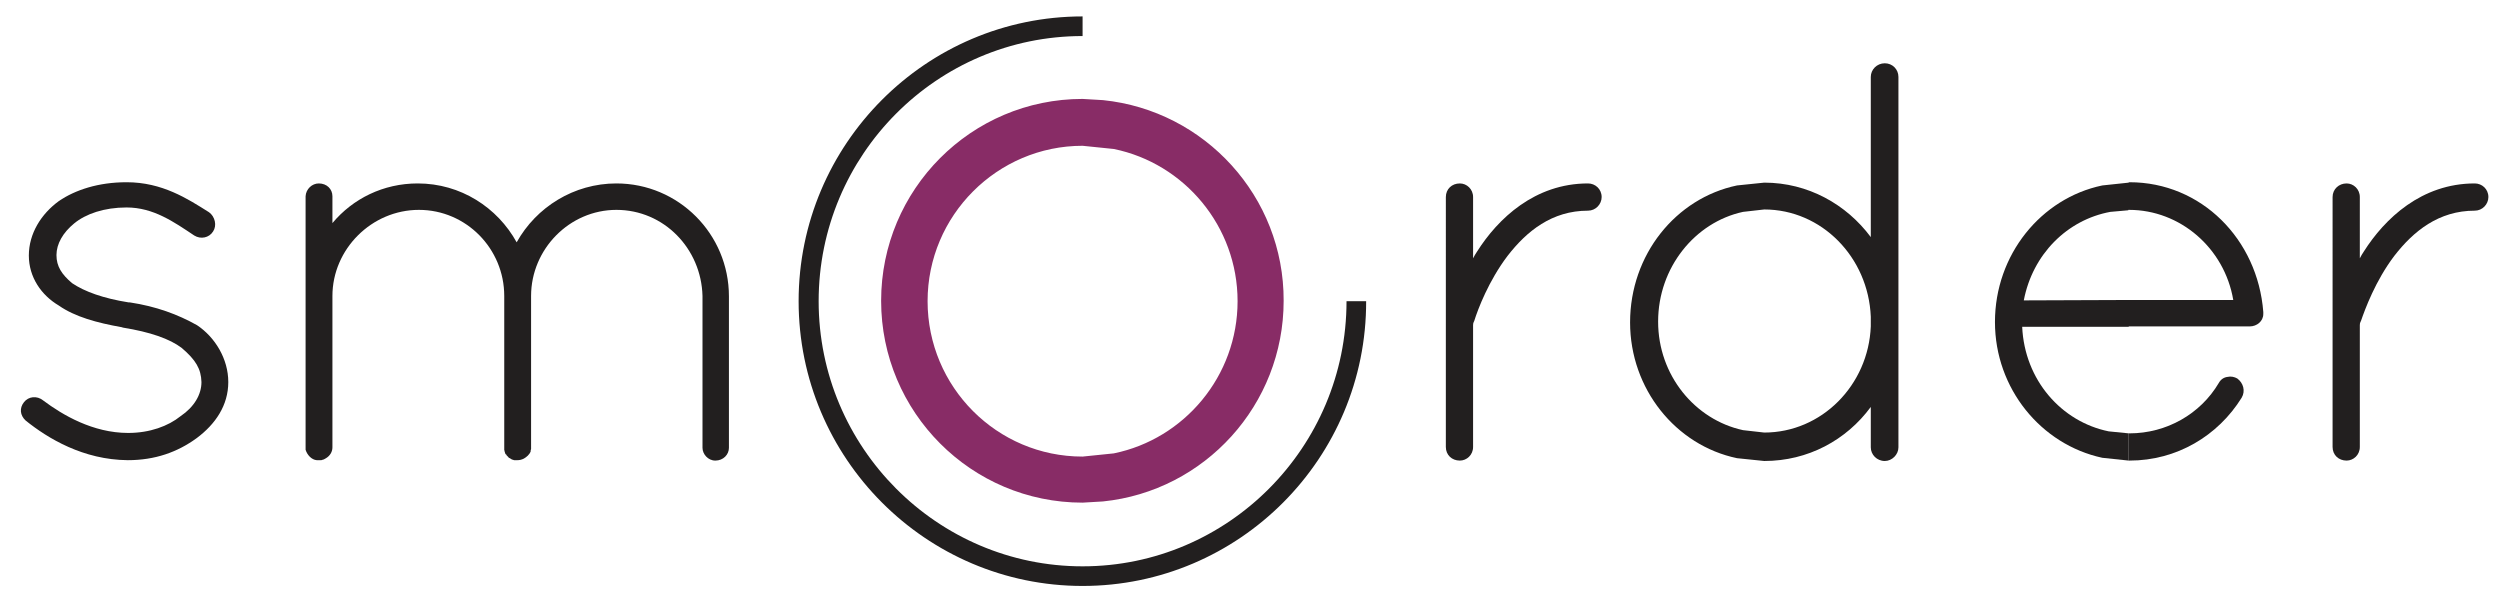 <?xml version="1.0" encoding="utf-8"?>
<!-- Generator: Adobe Illustrator 23.0.1, SVG Export Plug-In . SVG Version: 6.00 Build 0)  -->
<svg version="1.1" id="Ebene_1" xmlns="http://www.w3.org/2000/svg" xmlns:xlink="http://www.w3.org/1999/xlink" x="0px" y="0px"
	 viewBox="0 0 624.2 149.6" style="enable-background:new 0 0 624.2 149.6;" xml:space="preserve">
<style type="text/css">
	.st0{clip-path:url(#SVGID_2_);fill:#221F1F;}
	.st1{clip-path:url(#SVGID_4_);fill-rule:evenodd;clip-rule:evenodd;fill:#882C66;}
	.st2{clip-path:url(#SVGID_6_);fill-rule:evenodd;clip-rule:evenodd;fill:#221F1F;}
	.st3{clip-path:url(#SVGID_8_);fill-rule:evenodd;clip-rule:evenodd;fill:#221F1F;}
	.st4{clip-path:url(#SVGID_10_);fill-rule:evenodd;clip-rule:evenodd;fill:#221F1F;}
	.st5{clip-path:url(#SVGID_12_);fill-rule:evenodd;clip-rule:evenodd;fill:#221F1F;}
	.st6{clip-path:url(#SVGID_14_);fill-rule:evenodd;clip-rule:evenodd;fill:#221F1F;}
	.st7{clip-path:url(#SVGID_16_);fill-rule:evenodd;clip-rule:evenodd;fill:#221F1F;}
	.st8{clip-path:url(#SVGID_18_);fill-rule:evenodd;clip-rule:evenodd;fill:#221F1F;}
</style>
<g>
	<g>
		<defs>
			<rect id="SVGID_1_" x="-166.8" y="-149.7" width="960" height="540"/>
		</defs>
		<clipPath id="SVGID_2_">
			<use xlink:href="#SVGID_1_"  style="overflow:visible;"/>
		</clipPath>
		<path class="st0" d="M270.3,146.3c-39.1,0-70.9-31.9-70.9-71.1c0-39.2,31.8-71.1,70.9-71.1V9c-36.4,0-65.9,29.7-65.9,66.2
			s29.6,66.2,65.9,66.2s65.9-29.7,65.9-66.2h4.9C341.2,114.4,309.4,146.3,270.3,146.3"/>
	</g>
	<g>
		<defs>
			<rect id="SVGID_3_" x="-166.8" y="-149.7" width="960" height="540"/>
		</defs>
		<clipPath id="SVGID_4_">
			<use xlink:href="#SVGID_3_"  style="overflow:visible;"/>
		</clipPath>
		<path class="st1" d="M275.4,25l-5.1-0.3c-27.8,0-50.3,22.6-50.3,50.4c0,27.8,22.5,50.4,50.3,50.4l5.1-0.3
			c25.4-2.6,45.1-24.1,45.1-50.1C320.6,49.1,300.8,27.6,275.4,25 M278.1,113.2l-7.8,0.8c-21.4,0-38.7-17.4-38.7-38.8
			s17.4-38.8,38.7-38.8l7.8,0.8c17.6,3.6,30.9,19.3,30.9,38S295.7,109.6,278.1,113.2"/>
	</g>
	<g>
		<defs>
			<rect id="SVGID_5_" x="-166.8" y="-149.7" width="960" height="540"/>
		</defs>
		<clipPath id="SVGID_6_">
			<use xlink:href="#SVGID_5_"  style="overflow:visible;"/>
		</clipPath>
		<path class="st2" d="M31.6,45.5c8.9,0,15.2,4.1,20.6,7.5c1.5,1.1,2,3.3,1,4.8c-1,1.6-3.1,2-4.7,1c-5.1-3.4-10.2-7-16.9-7
			c-5.6,0-10.2,1.6-13.1,4c-2.8,2.3-4.4,5.1-4.4,7.9c0,2.8,1.3,4.8,3.9,7c3.1,2.1,7.8,3.8,14.1,4.8h0.3c6.6,1,12,3,16.8,5.7
			c4.5,3,7.8,8.4,7.8,14.2s-3.2,10.5-7.9,14c-4.8,3.5-10.4,5.5-17.2,5.5c-11.1-0.1-19.9-5.4-25.5-9.9c-1.4-1.3-1.6-3.1-0.4-4.6
			c1.1-1.4,3.2-1.7,4.8-0.4c4.8,3.6,12.4,8.1,21.2,8.1c5.4,0,10-1.7,13.1-4.2c3.4-2.3,5.2-5.4,5.2-8.5c-0.1-3.3-1.4-5.5-4.9-8.5
			c-3-2.3-7.9-4-14.7-5.1l-0.3-0.1c-6.2-1.1-11.7-2.6-15.7-5.4c-4.4-2.6-7.5-7.1-7.5-12.5c0-5.5,3.1-10.4,7.5-13.6
			C18.8,47.4,24.6,45.5,31.6,45.5"/>
	</g>
	<g>
		<defs>
			<rect id="SVGID_7_" x="-166.8" y="-149.7" width="960" height="540"/>
		</defs>
		<clipPath id="SVGID_8_">
			<use xlink:href="#SVGID_7_"  style="overflow:visible;"/>
		</clipPath>
		<path class="st3" d="M79.6,45.8c2,0,3.4,1.4,3.4,3.2v6.7c5.1-6.1,12.7-9.9,21.3-9.9c10.7,0,19.9,6,24.7,14.7
			c4.9-8.8,14.3-14.7,24.9-14.7c15.5,0,28.1,12.6,28.1,28.2v37.8c0,1.7-1.4,3.2-3.4,3.2c-1.8,0-3.2-1.6-3.2-3.2V73.9
			c-0.3-11.8-9.6-21.5-21.5-21.5c-11.7,0-21.3,9.8-21.3,21.5v37.8v0.4c0,0.1-0.1,0.3-0.1,0.3v0.3c-0.3,0.8-1,1.4-1.7,1.8
			c-0.6,0.3-1.1,0.4-1.7,0.4h-0.4h-0.3c-0.1,0-0.3-0.1-0.3-0.1c-0.3,0-0.6-0.3-0.8-0.4c-0.1,0-0.3-0.1-0.4-0.3l-0.4-0.4
			c-0.1-0.2-0.1-0.3-0.3-0.3c0-0.1,0-0.1-0.1-0.3c0,0,0-0.2-0.1-0.3c0-0.2,0-0.3-0.1-0.4V112v-0.3V73.9c0-11.8-9.5-21.5-21.3-21.5
			S83,62.2,83,73.9v37.8c0,1.1-0.6,2.1-1.6,2.7c-0.2,0.1-0.6,0.4-0.9,0.4c-0.1,0.1-0.3,0.1-0.6,0.1h-0.4h-0.4
			c-1.3-0.1-2.4-1.3-2.8-2.6v-0.7V73.9v-1.1V49C76.4,47.2,77.9,45.8,79.6,45.8"/>
	</g>
	<g>
		<defs>
			<rect id="SVGID_9_" x="-166.8" y="-149.7" width="960" height="540"/>
		</defs>
		<clipPath id="SVGID_10_">
			<use xlink:href="#SVGID_9_"  style="overflow:visible;"/>
		</clipPath>
		<path class="st4" d="M364.5,45.8c1.7,0,3.3,1.4,3.3,3.4v15.3c0.3-0.6,0.6-1.1,1-1.7c5.2-8.2,14.4-17,27.7-17
			c1.8,0,3.4,1.4,3.4,3.4c0,1.8-1.5,3.4-3.4,3.4c-9,0-15.3,5.1-20.1,11.3c-4.7,6.2-7.4,13.3-8.3,16.2c-0.3,0.6-0.3,0.8-0.3,1.1v30.4
			c0,2-1.6,3.4-3.3,3.4c-2,0-3.5-1.4-3.5-3.4V49.2C361,47.2,362.5,45.8,364.5,45.8"/>
	</g>
	<g>
		<defs>
			<rect id="SVGID_11_" x="-166.8" y="-149.7" width="960" height="540"/>
		</defs>
		<clipPath id="SVGID_12_">
			<use xlink:href="#SVGID_11_"  style="overflow:visible;"/>
		</clipPath>
		<path class="st5" d="M470.6,15.8c-2,0-3.5,1.6-3.5,3.4v40c-6.1-8.2-15.7-13.6-26.6-13.6v0l-6.8,0.7c-15.3,3.2-26.7,17.3-26.7,34.2
			c0,16.6,11.4,30.7,26.7,33.9l6.8,0.7c10.9,0,20.5-5.2,26.6-13.5v10.1c0,1.8,1.5,3.4,3.5,3.4c1.8,0,3.4-1.6,3.4-3.4V80.4V79V19.2
			C474,17.3,472.5,15.8,470.6,15.8 M467.1,81.5c-0.6,14.7-12.3,26.5-26.6,26.5v0l-5.3-0.6c-12-2.6-21.2-13.7-21.2-27.1
			c0-13.5,9.2-24.8,21.2-27.4l5.3-0.6v0c14.3,0,26,11.9,26.6,26.8V81.5z"/>
	</g>
	<g>
		<defs>
			<rect id="SVGID_13_" x="-166.8" y="-149.7" width="960" height="540"/>
		</defs>
		<clipPath id="SVGID_14_">
			<use xlink:href="#SVGID_13_"  style="overflow:visible;"/>
		</clipPath>
		<path class="st6" d="M556.2,94.1c0.8-0.2,1.7,0,2.4,0.4c1.5,1.1,2.1,3.1,1.1,4.8c-5.9,9.5-16.2,15.7-28,15.7l-0.2,0v-6.8l0.2,0
			c9.2,0,17.7-4.8,22.3-12.6C554.5,94.7,555.3,94.2,556.2,94.1"/>
	</g>
	<g>
		<defs>
			<rect id="SVGID_15_" x="-166.8" y="-149.7" width="960" height="540"/>
		</defs>
		<clipPath id="SVGID_16_">
			<use xlink:href="#SVGID_15_"  style="overflow:visible;"/>
		</clipPath>
		<path class="st7" d="M531.7,45.5l-0.2,0v0.1l-6.6,0.7c-15.3,3.2-26.8,17.3-26.8,34.1c0,16.6,11.5,30.6,26.8,33.9l6.6,0.7v-6.8
			l-5-0.5c-11.8-2.4-21-12.8-21.6-26.1h26.6v-0.1h30.2c1.8,0,3.4-1.3,3.4-3.1V78v-0.1C563.7,59.7,549.6,45.5,531.7,45.5 M531.5,74.9
			L531.5,74.9l-26.2,0.1c2.2-11.5,10.8-20.1,21.6-22.1l4.5-0.4v-0.1l0.2,0c12.7,0,23.8,9.5,26,22.5H531.5z"/>
	</g>
	<g>
		<defs>
			<rect id="SVGID_17_" x="-166.8" y="-149.7" width="960" height="540"/>
		</defs>
		<clipPath id="SVGID_18_">
			<use xlink:href="#SVGID_17_"  style="overflow:visible;"/>
		</clipPath>
		<path class="st8" d="M585.9,45.8c1.7,0,3.3,1.4,3.3,3.4v15.3c0.3-0.6,0.6-1.1,1-1.7c5.2-8.2,14.4-17,27.7-17
			c1.8,0,3.4,1.4,3.4,3.4c0,1.8-1.5,3.4-3.4,3.4c-9,0-15.3,5.1-20.1,11.3c-4.7,6.2-7.3,13.3-8.3,16.2c-0.3,0.6-0.3,0.8-0.3,1.1v30.4
			c0,2-1.6,3.4-3.3,3.4c-2,0-3.5-1.4-3.5-3.4V49.2C582.4,47.2,584,45.8,585.9,45.8"/>
	</g>
</g>
</svg>
